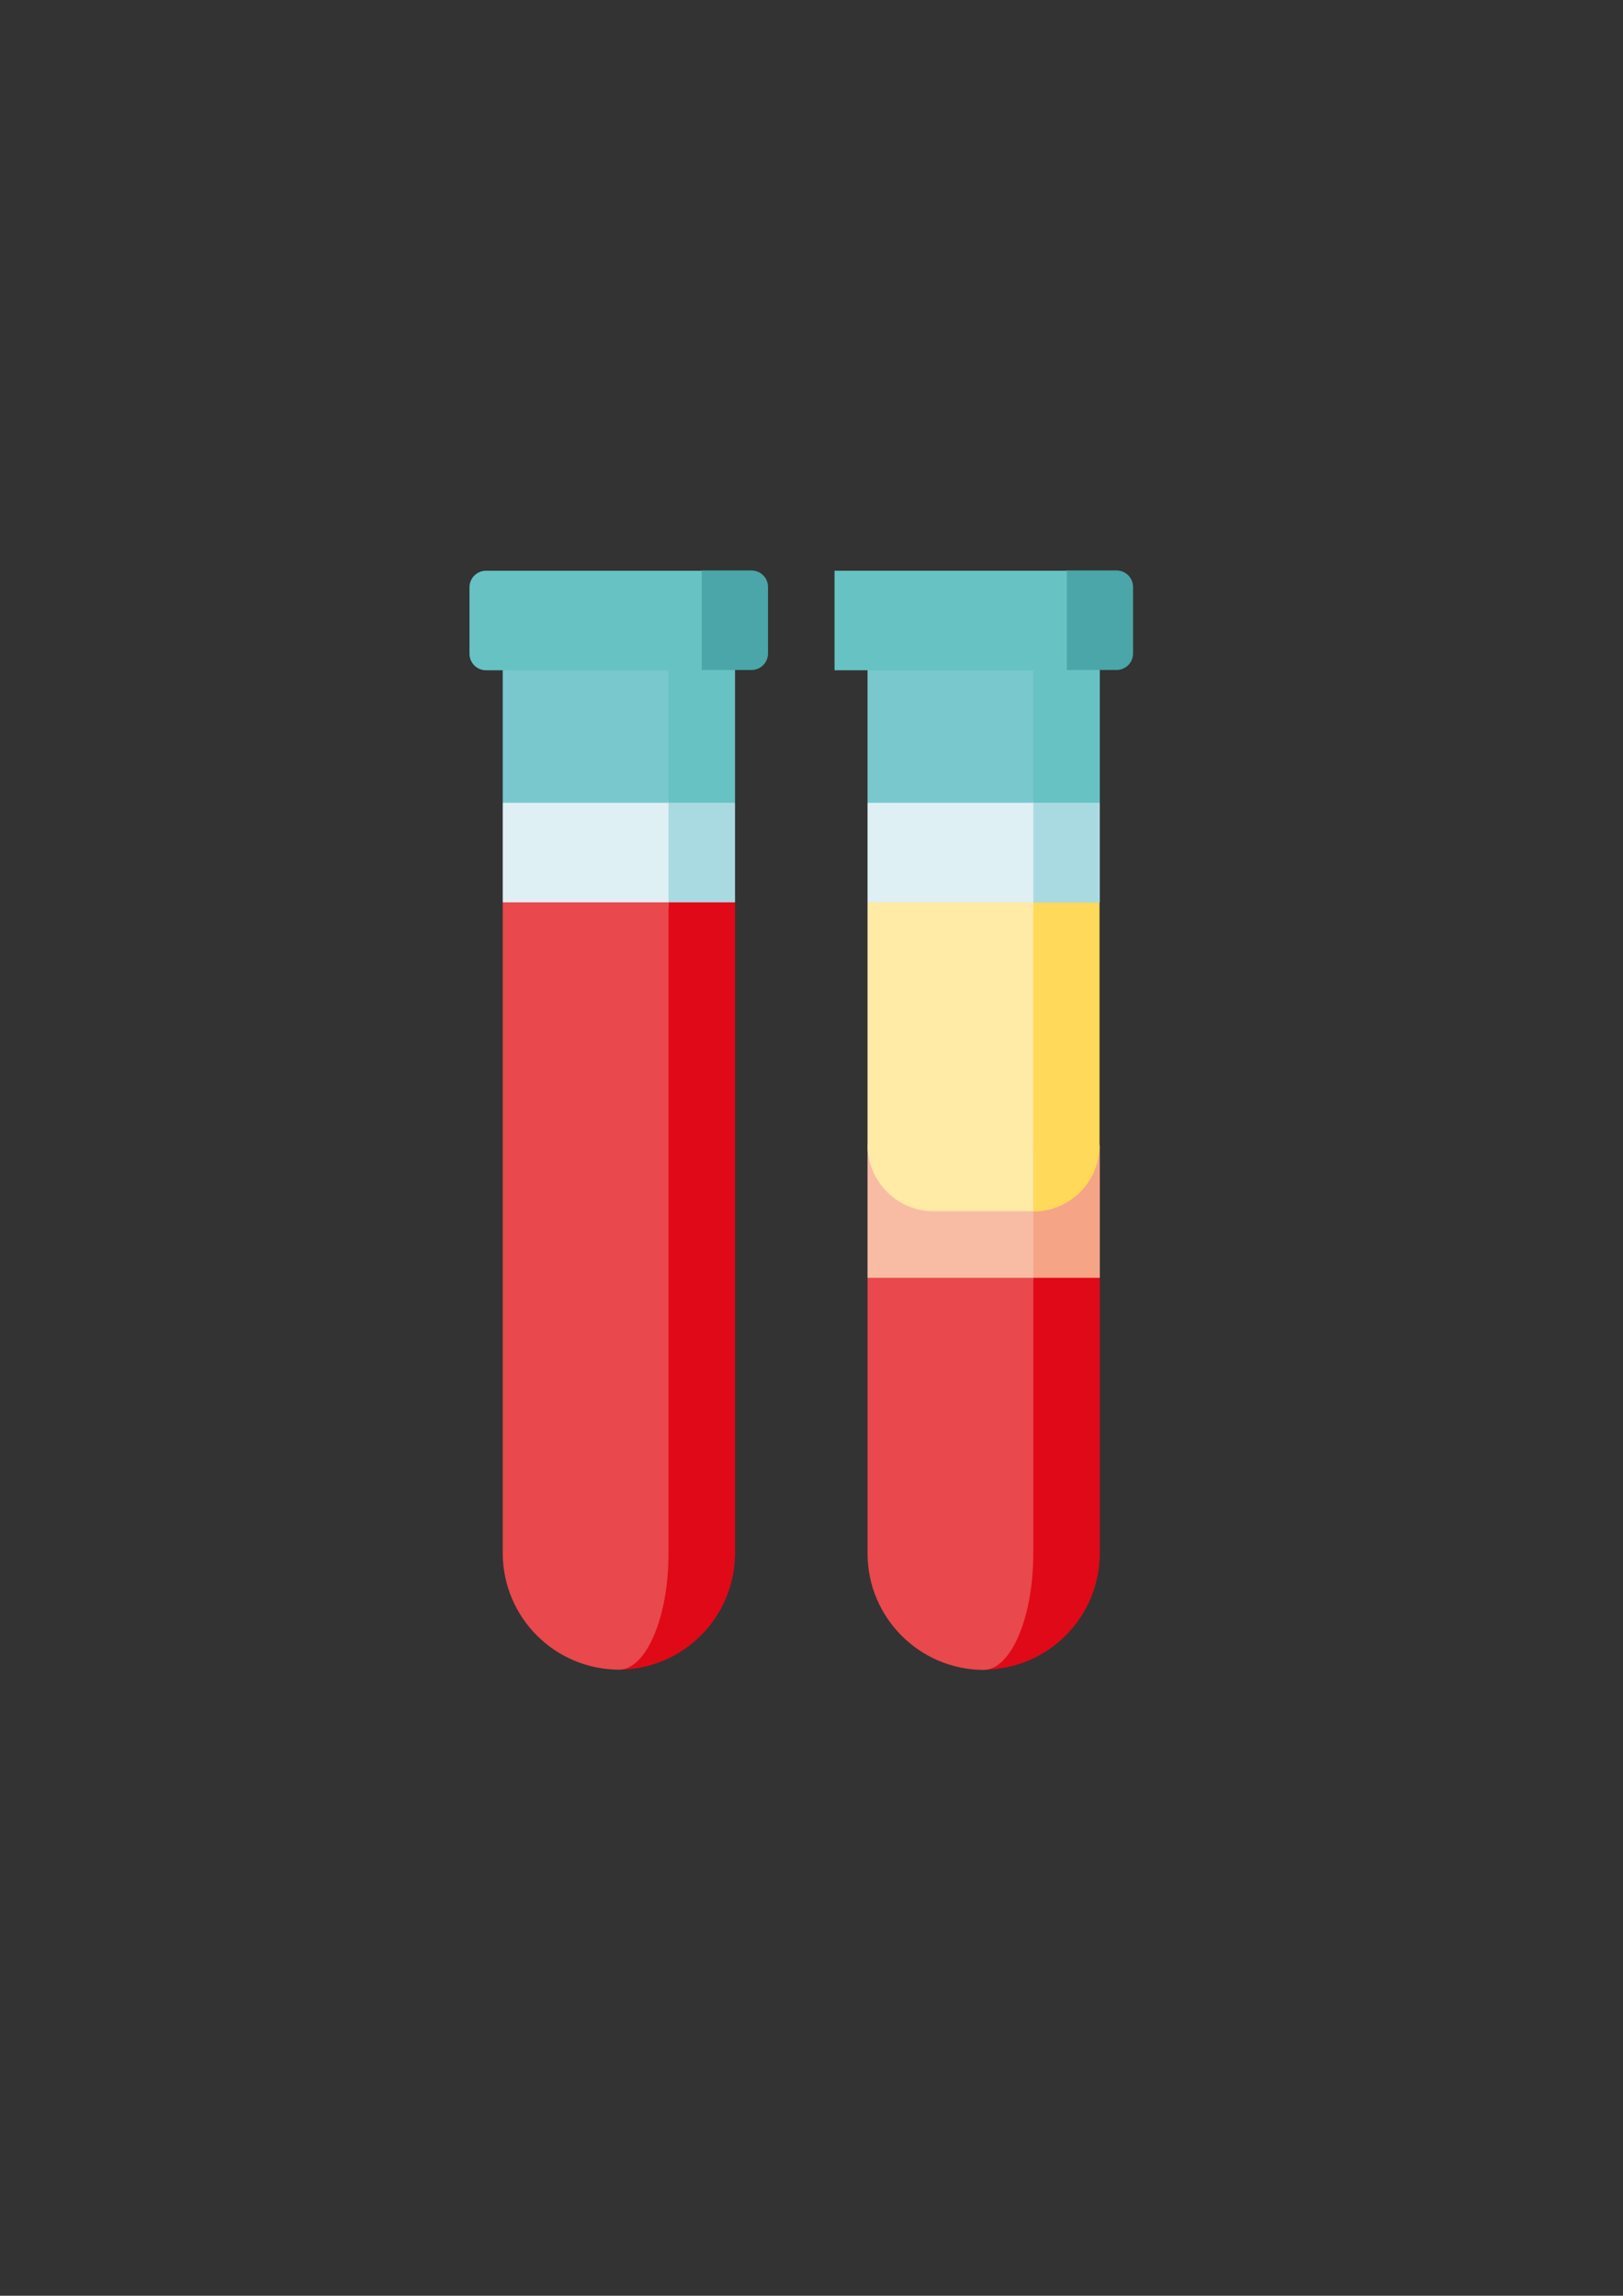 <?xml version="1.0" encoding="UTF-8"?>
<svg xmlns="http://www.w3.org/2000/svg" xmlns:xlink="http://www.w3.org/1999/xlink" version="1.1" id="Layer_1" x="0px" y="0px" viewBox="0 0 595.3 841.9" style="enable-background:new 0 0 595.3 841.9;" xml:space="preserve">
<rect x="0" y="0" width="595.3" height="841.9" fill="#333333" stroke="none"/>
<style type="text/css">
	.st0{fill:#AADAE1;}
	.st1{fill:#DEF0F3;}
	.st2{fill:#67C2C3;}
	.st3{fill:#78C8CE;}
	.st4{fill:#4AA6A8;}
	.st5{fill:#E00918;}
	.st6{fill:#E9484C;}
	.st7{fill:#F5A486;}
	.st8{fill:#FFD959;}
	.st9{fill:#F8BCA4;}
	.st10{fill:#FFEAA6;}
</style>
<g id="blood" transform="translate(-98.5)">
	<path id="Path_190" class="st0" d="M368.1,330.9l-45.1,36.5v-97.3l45.1,24.3V330.9z"></path>
	<path id="Path_191" class="st1" d="M343.7,367.4l-60.8-36.5v-36.5l60.8-24.3V367.4z"></path>
	<path id="Path_192" class="st2" d="M368.1,294.4h-24.3l-20.8-73h45.1L368.1,294.4z"></path>
	<path id="Path_193" class="st3" d="M282.9,221.4h60.8v73h-60.8V221.4z"></path>
	<path id="Path_194" class="st4" d="M355.9,209.3l-24.3,18.2l24.3,18.2h18.2c3.4,0,6.1-2.7,6.1-6.1v-24.3c0-3.4-2.7-6.1-6.1-6.1   H355.9z"></path>
	<path id="Path_195" class="st5" d="M343.7,330.9l-18.2,281.4c23.5-0.1,42.5-19.1,42.6-42.6V330.9H343.7z"></path>
	<path id="Path_196" class="st6" d="M343.7,569.7V330.9h-60.8v238.8c0.1,23.5,19.1,42.5,42.6,42.6   C335.5,612.3,343.7,593.2,343.7,569.7z"></path>
	<path id="Path_197" class="st2" d="M355.9,209.3h-79.1c-3.4,0-6.1,2.7-6.1,6.1c0,0,0,0,0,0v24.3c0,3.4,2.7,6.1,6.1,6.1h79.1   L355.9,209.3z"></path>
	<path id="Path_198" class="st0" d="M501.9,330.9l-45.1,36.5v-97.3l45.1,24.3V330.9z"></path>
	<path id="Path_199" class="st1" d="M477.5,367.4l-60.8-36.5v-36.5l60.8-24.3V367.4z"></path>
	<path id="Path_200" class="st2" d="M501.9,294.4h-24.3l-20.8-73h45.1V294.4z"></path>
	<path id="Path_201" class="st3" d="M416.7,221.4h60.8v73h-60.8V221.4z"></path>
	<path id="Path_202" class="st4" d="M489.7,209.3l-24.3,18.2l24.3,18.2H508c3.4,0,6.1-2.7,6.1-6.1v-24.3c0-3.4-2.7-6.1-6.1-6.1   H489.7z"></path>
	<path id="Path_203" class="st2" d="M404.6,209.3h85.2v36.5h-85.2V209.3z"></path>
	<path id="Path_204" class="st7" d="M443.4,419.9v85.2l58.5-36.5v-48.7H443.4z"></path>
	<path id="Path_205" class="st8" d="M477.5,330.9l-34.1,56.7l34.1,56.7c13.4,0,24.3-10.9,24.3-24.3l0,0v-89H477.5z"></path>
	<path id="Path_206" class="st9" d="M416.7,419.9v48.7l60.8,36.5v-85.2H416.7z"></path>
	<path id="Path_207" class="st10" d="M416.7,330.9v89c0,13.4,10.9,24.3,24.3,24.3h36.5V330.9H416.7z"></path>
	<path id="Path_208" class="st5" d="M477.5,468.6l-18.2,143.7c23.5-0.1,42.5-19.1,42.6-42.6V468.6H477.5z"></path>
	<path id="Path_209" class="st6" d="M477.5,569.7V468.6h-60.8v101.2c0.1,23.5,19.1,42.5,42.6,42.6   C469.3,612.3,477.5,593.2,477.5,569.7z"></path>
</g>
</svg>
